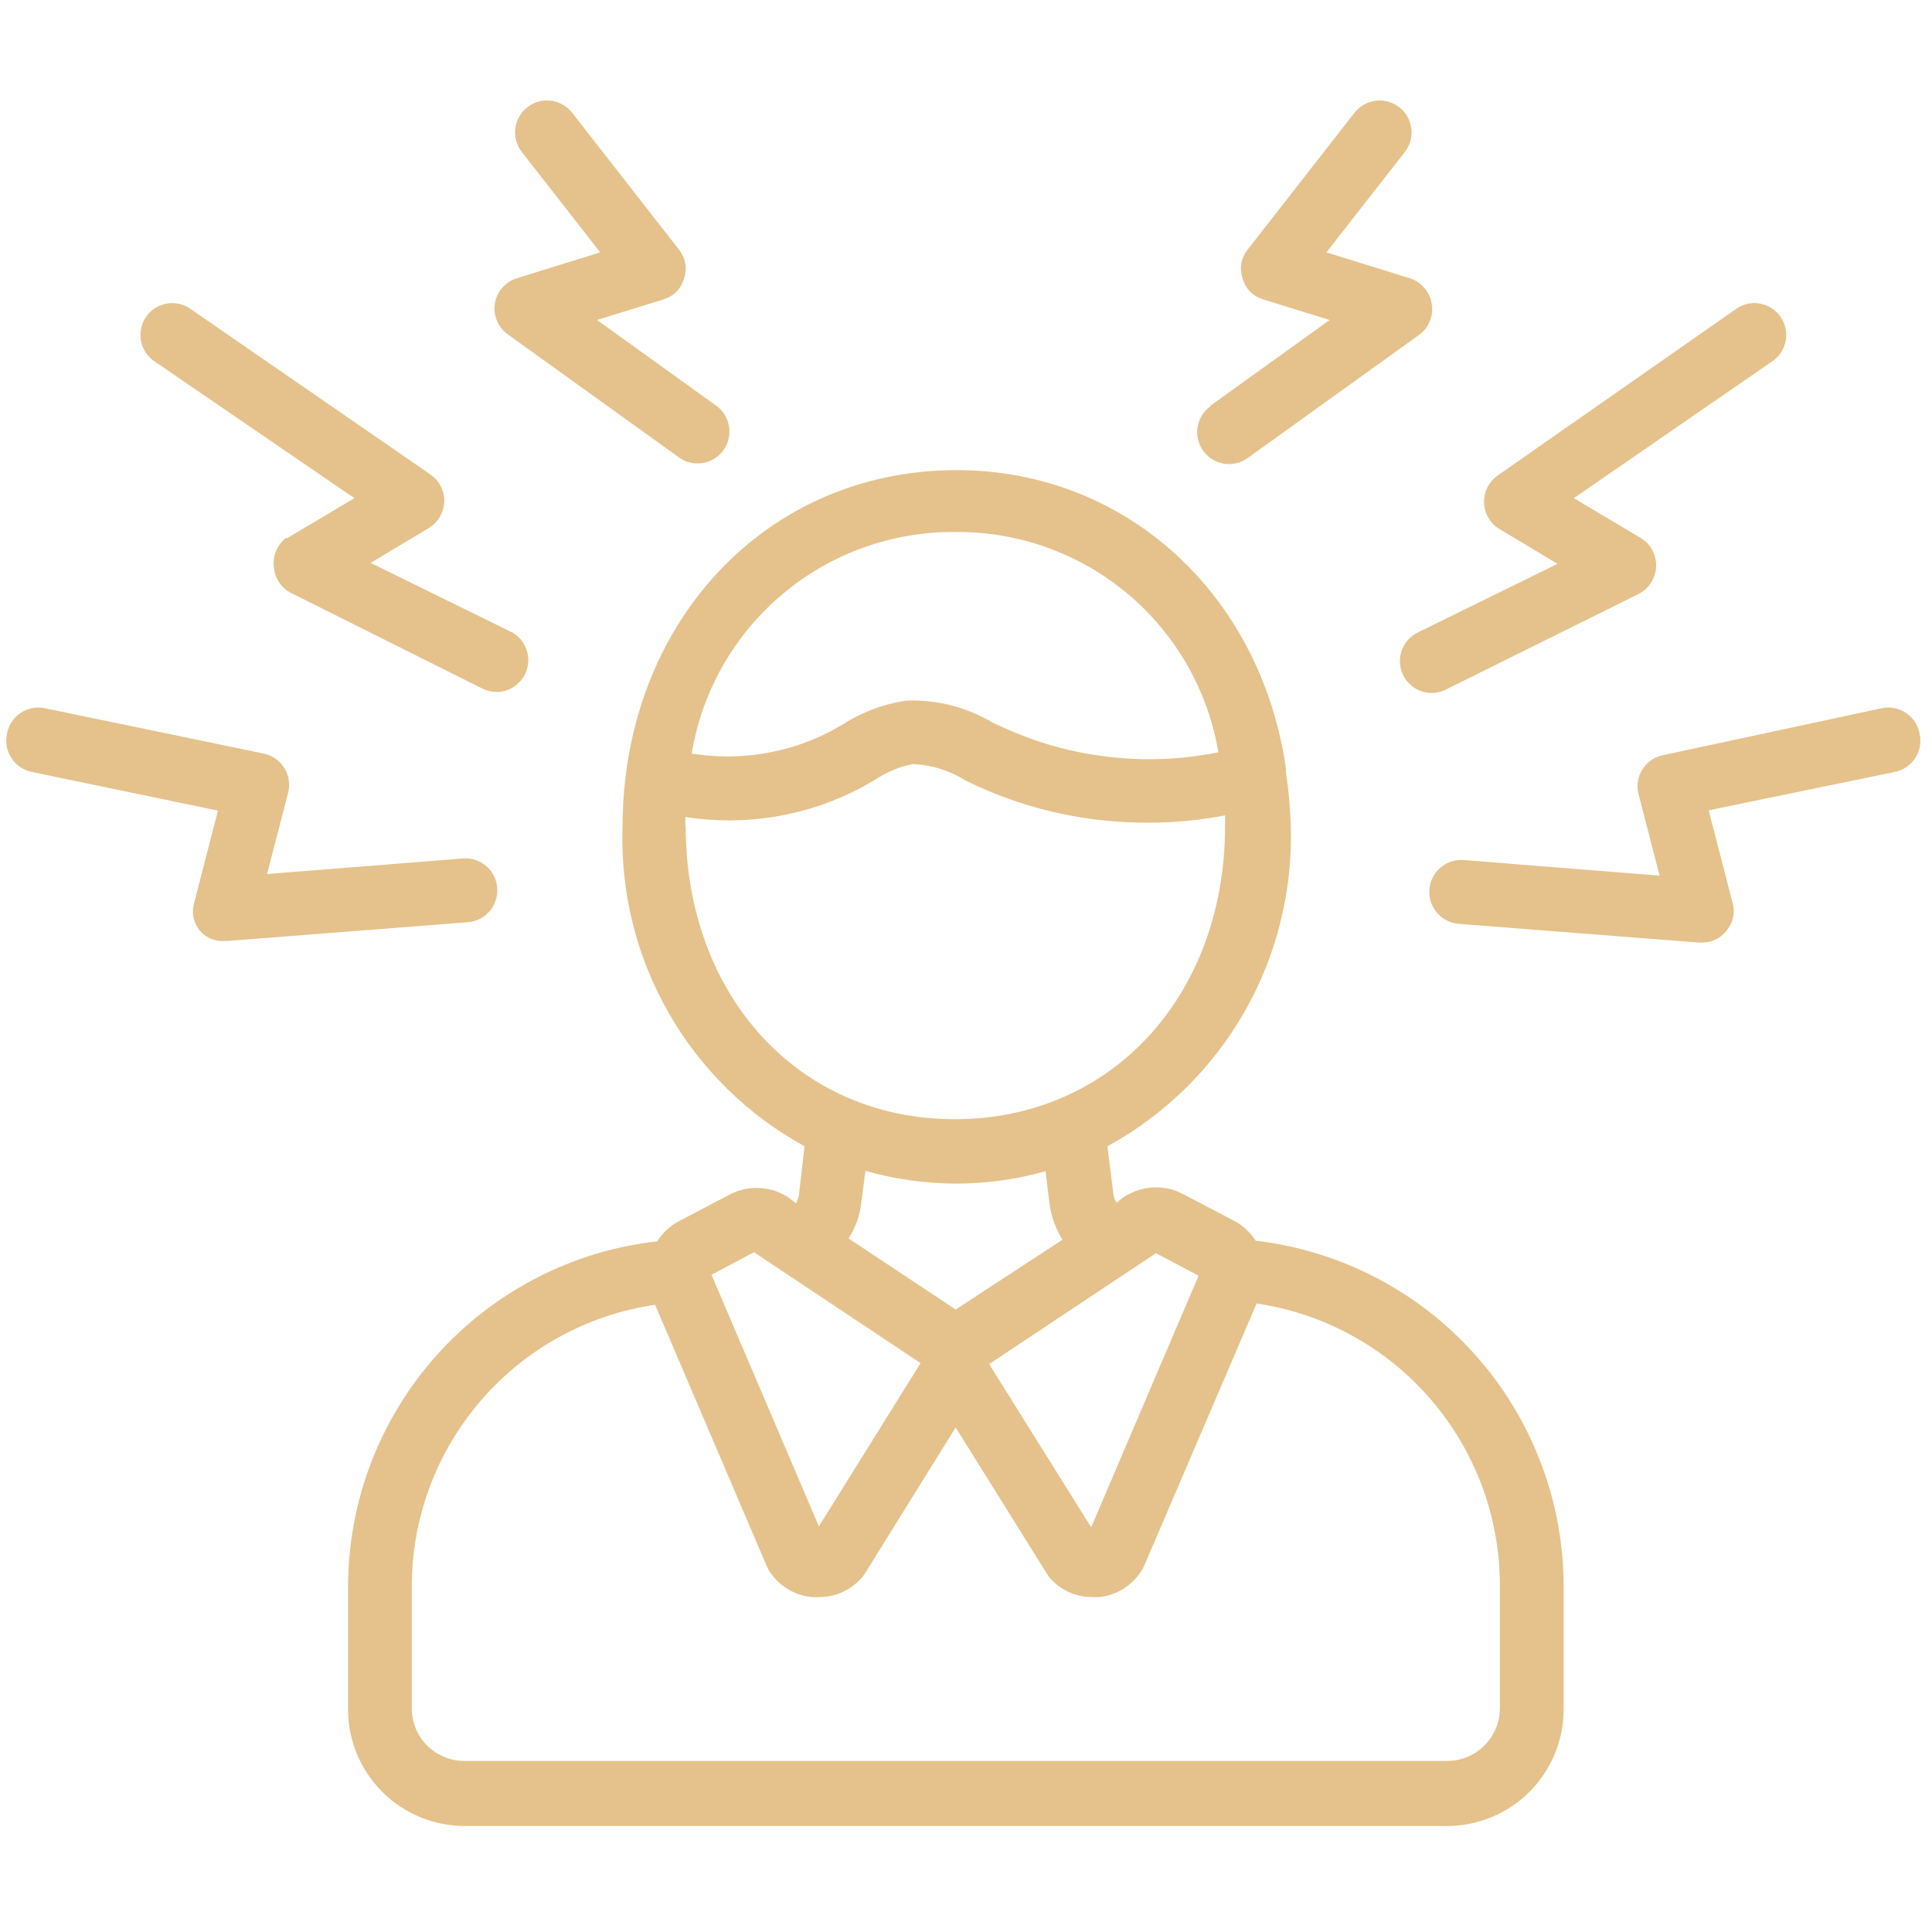 <svg xmlns="http://www.w3.org/2000/svg" xmlns:xlink="http://www.w3.org/1999/xlink" width="150" viewBox="0 0 112.5 112.5" height="150" preserveAspectRatio="xMidYMid meet"><defs><clipPath id="9965b72747"><path d="M 0 5.602 L 112 5.602 L 112 106.402 L 0 106.402 Z M 0 5.602 " clip-rule="nonzero"></path></clipPath></defs><g clip-path="url(#9965b72747)"><path fill="#e5c28c" d="M 91.051 99.551 L 91.051 92.387 C 91.051 91.152 90.938 89.93 90.715 88.719 C 90.492 87.508 90.16 86.324 89.719 85.176 C 89.281 84.023 88.742 82.918 88.102 81.867 C 87.465 80.812 86.734 79.824 85.914 78.906 C 85.094 77.984 84.199 77.145 83.227 76.387 C 82.254 75.633 81.219 74.969 80.129 74.398 C 79.035 73.832 77.898 73.363 76.719 73.004 C 75.543 72.641 74.34 72.387 73.117 72.246 C 72.801 71.754 72.387 71.371 71.875 71.094 L 68.902 69.535 C 68.594 69.371 68.266 69.254 67.922 69.191 C 67.578 69.129 67.23 69.121 66.883 69.168 C 66.535 69.211 66.203 69.309 65.887 69.457 C 65.566 69.605 65.281 69.797 65.023 70.035 C 64.922 69.891 64.859 69.73 64.836 69.555 L 64.484 66.75 C 65.316 66.297 66.109 65.789 66.867 65.223 C 67.629 64.66 68.344 64.047 69.02 63.387 C 69.695 62.723 70.32 62.02 70.898 61.27 C 71.477 60.52 72 59.734 72.469 58.914 C 72.938 58.094 73.348 57.242 73.699 56.363 C 74.051 55.488 74.34 54.59 74.566 53.672 C 74.793 52.754 74.957 51.824 75.059 50.883 C 75.156 49.945 75.191 49 75.16 48.055 C 75.129 47.016 75.035 45.984 74.879 44.957 C 74.879 44.957 74.879 44.824 74.879 44.75 C 73.434 34.652 65.598 27.375 55.703 27.375 C 44.566 27.375 36.25 36.324 36.25 48.188 C 36.219 49.125 36.254 50.059 36.352 50.992 C 36.453 51.926 36.613 52.852 36.84 53.762 C 37.066 54.672 37.355 55.562 37.703 56.434 C 38.055 57.309 38.461 58.148 38.926 58.965 C 39.391 59.781 39.91 60.559 40.484 61.305 C 41.059 62.047 41.68 62.75 42.348 63.406 C 43.02 64.066 43.73 64.672 44.484 65.234 C 45.238 65.793 46.027 66.297 46.848 66.75 L 46.516 69.629 C 46.477 69.781 46.422 69.93 46.348 70.074 C 46.09 69.832 45.805 69.641 45.488 69.488 C 45.168 69.34 44.836 69.242 44.488 69.199 C 44.141 69.152 43.793 69.164 43.449 69.227 C 43.105 69.289 42.777 69.406 42.469 69.57 L 39.496 71.129 C 38.988 71.406 38.582 71.793 38.273 72.281 C 37.047 72.418 35.844 72.668 34.66 73.023 C 33.48 73.383 32.344 73.844 31.246 74.41 C 30.148 74.977 29.113 75.637 28.137 76.391 C 27.16 77.145 26.262 77.984 25.438 78.902 C 24.613 79.82 23.879 80.809 23.238 81.859 C 22.594 82.914 22.051 84.016 21.609 85.168 C 21.168 86.32 20.832 87.504 20.609 88.715 C 20.383 89.93 20.27 91.152 20.266 92.387 L 20.266 99.551 C 20.266 99.996 20.312 100.438 20.398 100.871 C 20.488 101.309 20.617 101.73 20.785 102.141 C 20.957 102.551 21.164 102.941 21.414 103.312 C 21.66 103.68 21.941 104.023 22.254 104.336 C 22.57 104.652 22.91 104.934 23.281 105.18 C 23.652 105.426 24.039 105.637 24.453 105.809 C 24.863 105.977 25.285 106.105 25.723 106.195 C 26.156 106.281 26.598 106.328 27.043 106.328 L 84.254 106.328 C 84.699 106.328 85.141 106.285 85.578 106.199 C 86.016 106.109 86.441 105.984 86.852 105.812 C 87.262 105.641 87.652 105.434 88.023 105.188 C 88.395 104.941 88.738 104.66 89.055 104.344 C 89.367 104.031 89.648 103.688 89.898 103.316 C 90.145 102.949 90.355 102.559 90.527 102.145 C 90.699 101.734 90.828 101.312 90.918 100.875 C 91.004 100.438 91.047 99.996 91.051 99.551 Z M 65.785 73.988 L 67.156 73.078 L 67.305 72.969 L 69.793 74.285 L 63.539 88.934 L 57.598 79.43 Z M 55.648 76.254 L 49.41 72.113 C 49.82 71.48 50.07 70.785 50.152 70.035 L 50.395 68.18 C 52.117 68.668 53.875 68.914 55.668 68.922 C 57.438 68.922 59.18 68.68 60.883 68.199 L 61.105 70.055 C 61.207 70.82 61.461 71.531 61.867 72.188 Z M 55.648 30.977 C 56.555 30.969 57.457 31.043 58.352 31.195 C 59.246 31.348 60.121 31.578 60.973 31.883 C 61.828 32.191 62.648 32.57 63.438 33.02 C 64.223 33.473 64.965 33.992 65.66 34.574 C 66.355 35.156 66.992 35.797 67.574 36.492 C 68.156 37.188 68.676 37.93 69.125 38.719 C 69.574 39.504 69.953 40.328 70.262 41.18 C 70.566 42.035 70.793 42.91 70.945 43.805 C 68.84 44.23 66.719 44.32 64.586 44.074 C 62.453 43.832 60.406 43.266 58.453 42.375 L 57.84 42.098 C 56.277 41.168 54.586 40.734 52.77 40.797 C 51.434 40.996 50.195 41.461 49.059 42.191 L 48.371 42.578 C 47.129 43.227 45.812 43.66 44.43 43.883 C 43.047 44.105 41.66 44.105 40.277 43.879 C 40.426 42.977 40.656 42.098 40.961 41.234 C 41.266 40.375 41.645 39.547 42.098 38.754 C 42.551 37.961 43.07 37.215 43.656 36.512 C 44.242 35.812 44.887 35.168 45.586 34.582 C 46.285 33.992 47.031 33.473 47.824 33.02 C 48.617 32.566 49.441 32.184 50.305 31.875 C 51.164 31.57 52.043 31.34 52.945 31.188 C 53.848 31.039 54.754 30.969 55.668 30.977 Z M 39.906 48.074 C 39.906 47.906 39.906 47.738 39.906 47.574 C 41.66 47.848 43.414 47.836 45.168 47.547 C 46.918 47.254 48.582 46.695 50.152 45.863 L 50.934 45.418 C 51.605 44.973 52.336 44.66 53.125 44.492 C 54.234 44.535 55.262 44.852 56.207 45.438 L 56.855 45.754 C 60.039 47.199 63.383 47.914 66.879 47.906 C 68.379 47.906 69.863 47.762 71.336 47.48 C 71.336 47.684 71.336 47.871 71.336 48.074 C 71.336 57.988 64.707 65.172 55.594 65.172 C 46.477 65.172 39.926 57.949 39.926 48.074 Z M 43.914 72.914 L 44.066 73.023 L 53.605 79.375 L 47.684 88.879 L 41.43 74.23 Z M 23.977 99.551 L 23.977 92.387 C 23.977 91.398 24.066 90.418 24.238 89.449 C 24.414 88.477 24.672 87.527 25.016 86.602 C 25.359 85.68 25.781 84.789 26.285 83.941 C 26.789 83.09 27.363 82.293 28.008 81.547 C 28.652 80.797 29.359 80.113 30.125 79.492 C 30.891 78.871 31.707 78.324 32.574 77.848 C 33.438 77.371 34.34 76.977 35.273 76.664 C 36.211 76.348 37.168 76.121 38.145 75.977 L 44.641 91.18 L 44.77 91.441 C 45.043 91.883 45.406 92.242 45.848 92.516 C 46.293 92.793 46.773 92.953 47.293 93 L 47.664 93 C 48.625 92.996 49.434 92.652 50.098 91.961 C 50.188 91.867 50.27 91.77 50.34 91.664 L 55.648 83.121 L 60.977 91.664 C 61.039 91.77 61.113 91.867 61.199 91.961 C 61.867 92.652 62.684 93 63.648 93 L 64.004 93 C 64.527 92.945 65.016 92.773 65.461 92.484 C 65.906 92.195 66.262 91.824 66.527 91.367 C 66.578 91.281 66.621 91.195 66.656 91.105 L 73.172 75.902 C 74.148 76.047 75.105 76.277 76.039 76.59 C 76.977 76.906 77.875 77.301 78.738 77.777 C 79.605 78.254 80.422 78.801 81.188 79.422 C 81.953 80.043 82.66 80.727 83.305 81.477 C 83.949 82.223 84.523 83.02 85.023 83.871 C 85.527 84.719 85.949 85.605 86.297 86.531 C 86.641 87.457 86.898 88.402 87.074 89.375 C 87.25 90.348 87.336 91.324 87.336 92.312 L 87.336 99.477 C 87.336 99.887 87.254 100.277 87.098 100.652 C 86.941 101.027 86.715 101.359 86.43 101.645 C 86.141 101.934 85.809 102.152 85.43 102.309 C 85.055 102.465 84.664 102.539 84.254 102.539 L 27.043 102.539 C 26.641 102.539 26.258 102.465 25.887 102.316 C 25.516 102.164 25.188 101.949 24.902 101.672 C 24.613 101.391 24.391 101.066 24.234 100.703 C 24.074 100.336 23.988 99.953 23.977 99.551 Z M 1.887 44.957 C 1.641 44.91 1.414 44.82 1.203 44.684 C 0.992 44.547 0.816 44.371 0.68 44.164 C 0.539 43.957 0.445 43.73 0.398 43.484 C 0.348 43.238 0.352 42.992 0.402 42.746 C 0.445 42.496 0.535 42.266 0.672 42.051 C 0.809 41.836 0.984 41.66 1.195 41.516 C 1.406 41.375 1.633 41.281 1.883 41.234 C 2.133 41.184 2.383 41.188 2.629 41.242 L 15.348 43.879 C 15.598 43.93 15.824 44.027 16.035 44.172 C 16.246 44.316 16.418 44.496 16.551 44.715 C 16.688 44.93 16.773 45.164 16.812 45.414 C 16.852 45.668 16.84 45.914 16.777 46.164 L 15.551 50.895 L 26.969 49.988 C 27.211 49.969 27.449 49.996 27.684 50.074 C 27.918 50.152 28.125 50.27 28.312 50.43 C 28.5 50.59 28.648 50.781 28.758 51 C 28.871 51.219 28.934 51.449 28.953 51.695 C 28.973 51.938 28.945 52.18 28.871 52.414 C 28.797 52.648 28.68 52.859 28.523 53.047 C 28.363 53.234 28.176 53.383 27.957 53.496 C 27.742 53.609 27.508 53.68 27.266 53.699 L 13.25 54.793 L 13.102 54.793 C 12.539 54.824 12.062 54.641 11.672 54.238 C 11.266 53.75 11.141 53.199 11.301 52.586 L 12.691 47.203 Z M 16.738 31.328 L 20.637 29.008 L 9.055 21.082 C 8.836 20.949 8.656 20.777 8.512 20.566 C 8.363 20.359 8.266 20.129 8.215 19.883 C 8.164 19.633 8.164 19.383 8.215 19.133 C 8.266 18.883 8.363 18.656 8.508 18.445 C 8.652 18.238 8.832 18.066 9.051 17.93 C 9.266 17.797 9.5 17.707 9.75 17.672 C 10.004 17.633 10.25 17.645 10.496 17.707 C 10.746 17.773 10.969 17.883 11.168 18.039 L 25.02 27.598 C 25.148 27.684 25.266 27.781 25.371 27.895 C 25.477 28.008 25.566 28.133 25.641 28.27 C 25.715 28.406 25.77 28.551 25.809 28.699 C 25.848 28.852 25.867 29.004 25.867 29.156 C 25.867 29.312 25.848 29.465 25.809 29.617 C 25.77 29.766 25.715 29.91 25.641 30.047 C 25.566 30.184 25.477 30.305 25.371 30.422 C 25.266 30.535 25.148 30.633 25.02 30.719 L 21.582 32.777 L 29.75 36.789 C 30.133 36.98 30.41 37.273 30.59 37.66 C 30.77 38.047 30.809 38.445 30.715 38.859 C 30.617 39.277 30.402 39.617 30.07 39.883 C 29.738 40.152 29.359 40.289 28.934 40.297 C 28.648 40.297 28.375 40.234 28.117 40.109 L 16.98 34.543 C 16.672 34.391 16.426 34.172 16.238 33.887 C 16.055 33.602 15.953 33.285 15.941 32.945 C 15.914 32.633 15.965 32.336 16.09 32.047 C 16.215 31.762 16.398 31.523 16.645 31.328 Z M 30.105 16.199 L 34.949 14.695 L 30.383 8.848 C 30.23 8.656 30.125 8.438 30.059 8.199 C 29.992 7.965 29.977 7.723 30.004 7.477 C 30.035 7.234 30.113 7.004 30.234 6.789 C 30.355 6.574 30.512 6.391 30.707 6.242 C 30.902 6.09 31.117 5.98 31.355 5.914 C 31.594 5.852 31.836 5.832 32.078 5.863 C 32.324 5.895 32.555 5.969 32.766 6.09 C 32.98 6.211 33.164 6.371 33.316 6.566 L 39.535 14.531 C 39.926 15.039 40.027 15.605 39.832 16.219 C 39.641 16.844 39.23 17.25 38.605 17.445 L 34.766 18.633 L 41.707 23.625 C 42.031 23.859 42.258 24.168 42.383 24.551 C 42.508 24.934 42.508 25.312 42.387 25.695 C 42.266 26.078 42.039 26.387 41.719 26.625 C 41.395 26.863 41.031 26.984 40.629 26.984 C 40.227 26.988 39.863 26.871 39.535 26.633 L 29.586 19.484 C 29.289 19.277 29.07 19.004 28.934 18.668 C 28.793 18.332 28.758 17.988 28.824 17.629 C 28.887 17.289 29.035 16.992 29.266 16.738 C 29.496 16.48 29.773 16.301 30.105 16.199 Z M 111.785 42.746 C 111.836 42.992 111.84 43.238 111.793 43.484 C 111.742 43.73 111.648 43.957 111.508 44.164 C 111.371 44.371 111.195 44.547 110.984 44.684 C 110.777 44.82 110.547 44.91 110.301 44.957 L 99.496 47.184 L 100.887 52.566 C 101.047 53.18 100.922 53.73 100.516 54.219 C 100.145 54.664 99.668 54.887 99.09 54.887 L 98.938 54.887 L 84.922 53.793 C 84.68 53.77 84.449 53.703 84.23 53.59 C 84.012 53.477 83.824 53.328 83.664 53.141 C 83.508 52.949 83.391 52.738 83.316 52.504 C 83.242 52.27 83.215 52.031 83.234 51.785 C 83.254 51.543 83.316 51.309 83.43 51.09 C 83.539 50.871 83.688 50.684 83.875 50.523 C 84.062 50.363 84.27 50.246 84.504 50.168 C 84.738 50.09 84.977 50.062 85.219 50.078 L 96.637 50.988 L 95.414 46.254 C 95.348 46 95.336 45.742 95.379 45.484 C 95.422 45.223 95.516 44.984 95.66 44.766 C 95.805 44.547 95.988 44.363 96.211 44.223 C 96.434 44.082 96.676 43.992 96.934 43.953 L 109.559 41.242 C 109.805 41.188 110.055 41.184 110.305 41.234 C 110.555 41.281 110.785 41.375 110.992 41.516 C 111.203 41.66 111.379 41.836 111.516 42.051 C 111.652 42.266 111.742 42.496 111.785 42.746 Z M 103.137 21.082 L 91.645 29.008 L 95.543 31.328 C 95.832 31.504 96.059 31.742 96.215 32.043 C 96.375 32.344 96.449 32.66 96.434 33 C 96.422 33.344 96.32 33.656 96.133 33.941 C 95.949 34.23 95.699 34.445 95.395 34.598 L 84.164 40.168 C 83.906 40.293 83.633 40.352 83.348 40.352 C 82.918 40.344 82.539 40.207 82.211 39.941 C 81.879 39.672 81.664 39.332 81.566 38.918 C 81.469 38.5 81.512 38.102 81.691 37.715 C 81.871 37.328 82.148 37.039 82.527 36.844 L 90.695 32.832 L 87.262 30.773 C 87.133 30.688 87.016 30.59 86.91 30.477 C 86.805 30.363 86.715 30.238 86.641 30.102 C 86.566 29.965 86.508 29.82 86.473 29.672 C 86.434 29.52 86.414 29.367 86.414 29.215 C 86.414 29.059 86.434 28.906 86.473 28.754 C 86.508 28.605 86.566 28.461 86.641 28.324 C 86.715 28.188 86.805 28.066 86.91 27.949 C 87.016 27.836 87.133 27.738 87.262 27.652 L 101.02 18.039 C 101.219 17.883 101.445 17.773 101.691 17.707 C 101.938 17.645 102.184 17.633 102.438 17.672 C 102.688 17.707 102.922 17.797 103.137 17.93 C 103.355 18.066 103.535 18.238 103.68 18.445 C 103.824 18.656 103.922 18.883 103.977 19.133 C 104.027 19.383 104.023 19.633 103.973 19.883 C 103.922 20.129 103.824 20.359 103.68 20.566 C 103.531 20.777 103.352 20.949 103.137 21.082 Z M 70.48 23.625 L 77.426 18.633 L 73.582 17.445 C 72.957 17.25 72.547 16.844 72.355 16.219 C 72.16 15.605 72.262 15.039 72.652 14.531 L 78.871 6.566 C 79.023 6.371 79.207 6.215 79.422 6.094 C 79.633 5.973 79.863 5.895 80.109 5.863 C 80.352 5.836 80.594 5.852 80.832 5.918 C 81.07 5.984 81.285 6.09 81.477 6.242 C 81.672 6.395 81.832 6.578 81.953 6.789 C 82.074 7.004 82.148 7.234 82.18 7.477 C 82.211 7.723 82.195 7.965 82.129 8.199 C 82.062 8.438 81.957 8.652 81.805 8.848 L 77.238 14.695 L 82.082 16.199 C 82.418 16.305 82.699 16.488 82.93 16.754 C 83.164 17.016 83.305 17.32 83.363 17.668 C 83.43 18.023 83.395 18.371 83.258 18.707 C 83.117 19.043 82.902 19.316 82.602 19.523 L 72.652 26.672 C 72.324 26.906 71.961 27.023 71.559 27.023 C 71.156 27.02 70.793 26.898 70.469 26.664 C 70.148 26.426 69.926 26.113 69.801 25.734 C 69.68 25.352 69.68 24.969 69.805 24.586 C 69.93 24.207 70.156 23.898 70.48 23.664 Z M 70.48 23.625 " fill-opacity="1" fill-rule="nonzero"></path></g></svg>